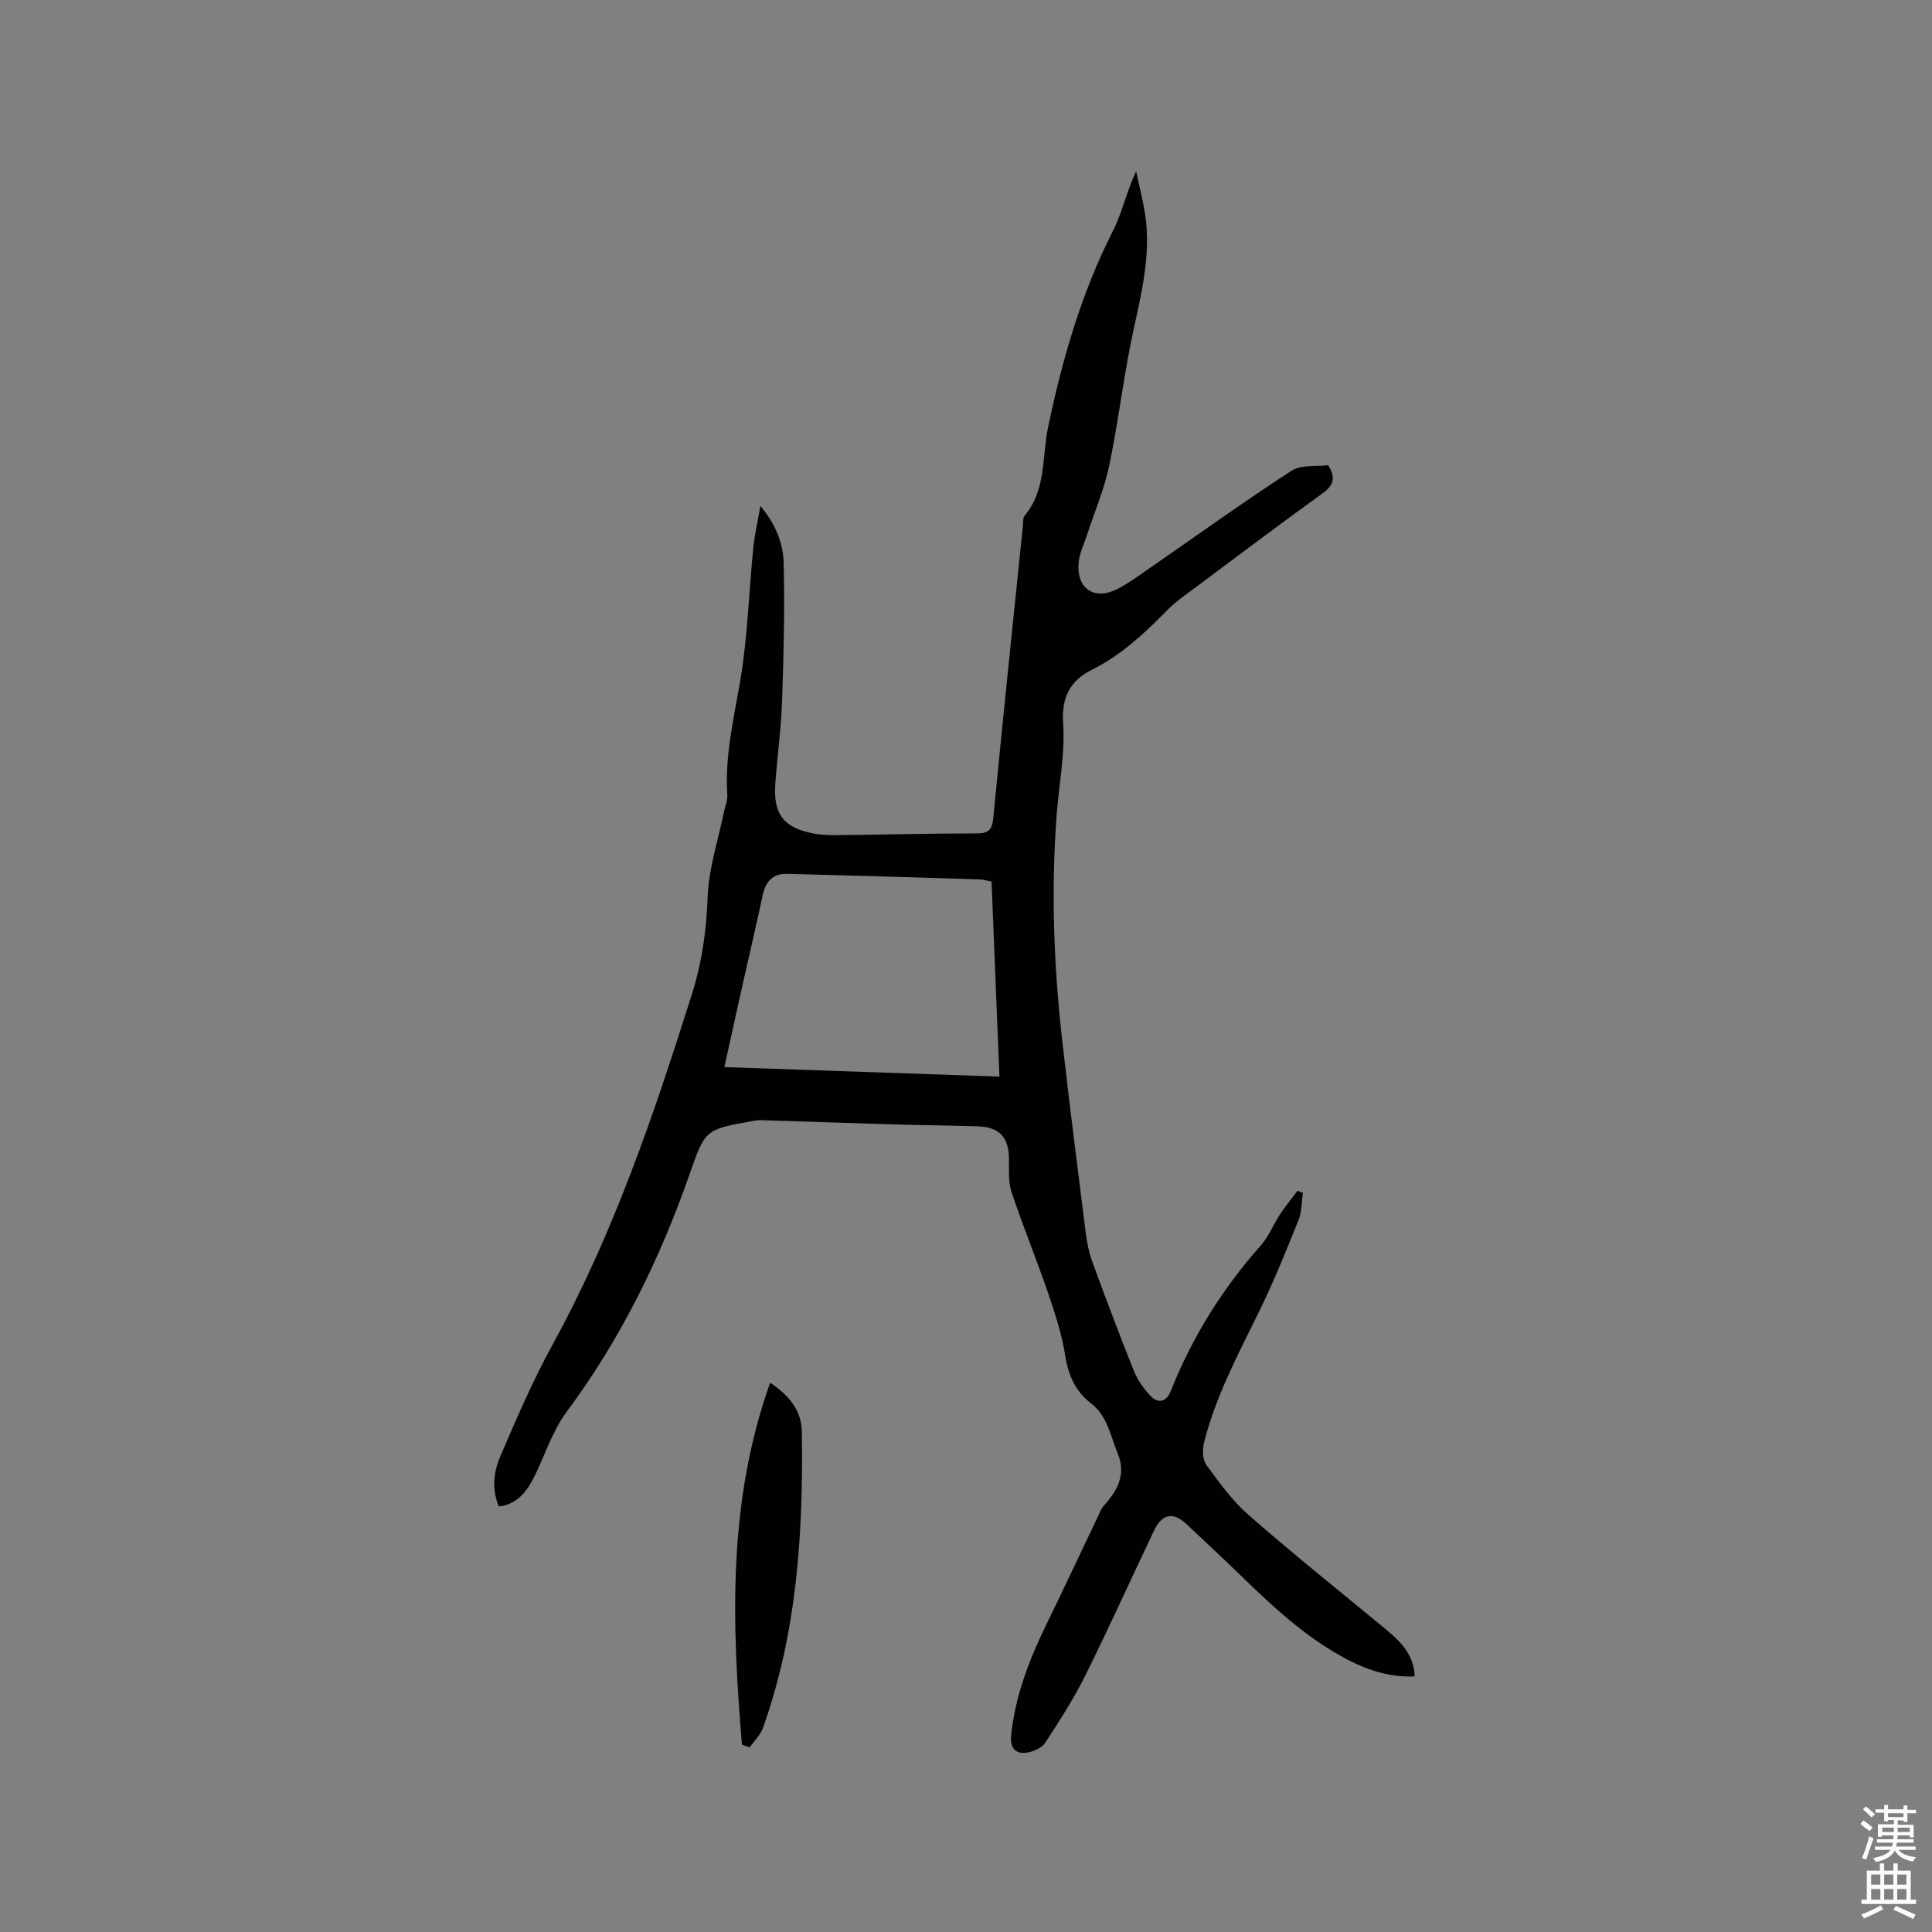 <svg enable-background="new 0 0 400 400" viewBox="0 0 400 400" xmlns="http://www.w3.org/2000/svg"><rect x="0" y="0" width="400" height="400" fill="#808080" stroke="none"/><path d="m385.2 377.6.6-.7c.6.4 1.3.9 1.9 1.5l-.6.7c-.8-.5-1.4-1-1.9-1.5zm.3 7.1c.6-1.4 1.1-2.9 1.5-4.5.3.1.6.3.9.4-.5 1.4-1 2.9-1.5 4.4zm.2-10.1.6-.6c.7.5 1.3 1.1 1.9 1.6l-.7.7c-.6-.6-1.2-1.2-1.8-1.7zm8.4-.8h.8v.9h1.8v.7h-1.8v1.8h-.8v-.3h-1.2v.9h3.3v2.6h-.8v-.4h-2.5c0 .3 0 .6-.1.8h3.4v.7h-3.5c0 .3-.1.6-.1.8h4v.7h-3.5c.7.9 1.9 1.3 3.6 1.5-.2.2-.4.5-.6.9-1.9-.3-3.2-1.1-3.8-2.3-.5 1.1-1.8 2-3.9 2.4-.2-.3-.4-.5-.6-.8 1.9-.4 3.1-.9 3.6-1.7h-3.2v-.7h3.5c.1-.2.1-.5.2-.8h-3.3v-.7h3.4c0-.2 0-.5 0-.8h-2.4v.3h-.8v-2.6h3.3v-.9h-1.2v.3h-.8v-1.8h-1.8v-.7h1.8v-.9h.8v.9h3.2zm-4.4 5.5h2.4c0-.3 0-.6 0-.9h-2.4zm1.2-3.1h3.2v-.8h-3.2zm4.4 2.2h-2.4v.9h2.5v-.9z" fill="#fcfafa"/><path d="m389.2 385.8h.9v1.5h1.9v-1.5h.9v1.5h2.7v6h1.1v.9h-11.3v-.9h1.1v-6h2.7zm.2 8.7.5.8c-1.2.6-2.5 1.3-4 1.9-.2-.3-.3-.6-.6-.8 1.6-.6 3-1.3 4.1-1.9zm-2-4.3h1.9v-2.1h-1.9zm0 3.1h1.9v-2.2h-1.9zm2.7-3.1h1.9v-2.1h-1.9zm0 3.1h1.9v-2.2h-1.9zm2.4 1.3c1.4.6 2.7 1.2 4.1 1.8l-.5.9c-1.5-.7-2.8-1.4-4.1-1.9zm2.2-6.5h-1.9v2.1h1.9zm-1.9 5.2h1.9v-2.2h-1.9z" fill="#fcfafa"/><g fill="#010100"><path d="m103.29 311.9c-1.54-3.59-1.08-7.17.28-10.34 3.36-7.86 6.77-15.76 10.88-23.25 12.61-22.99 20.95-47.61 28.8-72.47 2.1-6.65 3.02-13.25 3.27-20.2.21-5.83 2.15-11.59 3.33-17.38.25-1.24.81-2.5.73-3.72-.52-7.92 1.28-15.5 2.62-23.23 1.58-9.16 1.83-18.54 2.75-27.82.27-2.67.89-5.31 1.48-8.73 3.26 3.88 4.72 7.83 4.82 11.82.24 9.51 0 19.04-.33 28.55-.2 5.71-.98 11.4-1.4 17.11-.46 6.34 1.75 9.2 8.04 10.35 1.76.32 3.59.33 5.38.31 9.43-.11 18.86-.35 28.3-.35 2.45 0 3.17-.75 3.41-3.19 1.94-20.15 4.05-40.28 6.12-60.42.08-.73-.04-1.68.36-2.16 4.53-5.39 3.57-12.21 4.88-18.42 2.95-14.03 6.87-27.69 13.41-40.55 1.92-3.78 2.8-8.1 4.81-12.37.71 3.57 1.72 7.1 2.08 10.71.85 8.7-1.64 17-3.3 25.42-1.64 8.3-2.64 16.74-4.4 25.01-1.03 4.81-3 9.42-4.54 14.13-.62 1.9-1.56 3.77-1.74 5.71-.53 5.45 3.21 7.99 8.06 5.5 2.34-1.2 4.48-2.81 6.66-4.31 9.76-6.75 19.39-13.69 29.33-20.14 2.03-1.32 5.24-.84 7.62-1.15 1.79 2.92.83 4.37-1.34 5.94-8.6 6.2-17.06 12.58-25.55 18.92-2.2 1.65-4.53 3.2-6.44 5.15-4.7 4.78-9.5 9.29-15.61 12.34-4.4 2.19-6.33 5.6-5.95 11.09.43 6.26-.86 12.64-1.34 18.97-1.18 15.59-.61 31.15 1.15 46.67 1.5 13.26 3.19 26.51 4.86 39.75.26 2.08.68 4.2 1.4 6.16 2.76 7.55 5.6 15.08 8.59 22.55.73 1.81 1.95 3.52 3.26 4.98 1.68 1.87 3.44 1.49 4.37-.84 4.42-11.15 10.65-21.14 18.62-30.12 1.65-1.86 2.59-4.33 3.98-6.44 1.12-1.7 2.42-3.28 3.64-4.91.37.15.74.29 1.11.44-.28 1.88-.21 3.91-.9 5.63-2.56 6.37-5.14 12.76-8.16 18.92-4.33 8.85-8.99 17.54-11.41 27.16-.36 1.44-.31 3.53.49 4.63 2.67 3.66 5.39 7.44 8.78 10.39 9.09 7.95 18.52 15.51 27.84 23.19 3.23 2.66 6.32 5.36 6.51 10.2-5.12.19-9.6-1.23-14.03-3.55-8.68-4.56-15.64-11.18-22.56-17.9-3.5-3.4-7.08-6.71-10.63-10.06-2.77-2.62-5.08-2.2-6.77 1.35-4.77 10.04-9.35 20.18-14.29 30.13-2.38 4.78-5.32 9.3-8.24 13.79-.65 1-2.22 1.7-3.48 1.96-2.58.52-3.82-.85-3.56-3.49.84-8.36 3.88-15.99 7.52-23.46 3.58-7.32 7.02-14.71 10.54-22.07.32-.67.57-1.41 1.05-1.94 2.83-3.15 4.8-6.49 2.96-10.92-1.53-3.65-2.06-7.73-5.58-10.43-3.13-2.4-4.65-5.74-5.28-9.78-.68-4.34-2.05-8.61-3.48-12.79-2.43-7.11-5.29-14.07-7.66-21.19-.71-2.13-.47-4.59-.51-6.91-.08-4.45-2.02-6.51-6.56-6.64-5.82-.17-11.65-.23-17.48-.4-9.09-.27-18.18-.59-27.28-.87-.63-.02-1.27.09-1.89.2-9.72 1.74-9.69 1.75-12.94 11.04-6.15 17.6-14.28 34.13-25.45 49.17-2.79 3.75-4.32 8.45-6.36 12.75-1.62 3.32-3.47 6.29-7.65 6.82zm102-129.39c-.99-.18-1.7-.41-2.42-.44-13.33-.41-26.66-.82-39.99-1.15-2.84-.07-4.35 1.58-4.95 4.33-1.45 6.72-3.01 13.42-4.52 20.12-1.14 5.11-2.26 10.23-3.44 15.56 19.15.66 37.83 1.31 56.95 1.97-.55-13.57-1.09-26.95-1.63-40.39z"/><path d="m153.61 361.21c-2.07-25.05-3.03-50.02 5.84-74.93 4.24 2.85 6.49 5.97 6.56 10.12.31 20.83-.96 41.49-8.05 61.35-.53 1.49-1.83 2.7-2.77 4.04-.53-.2-1.06-.39-1.58-.58z"/></g></svg>